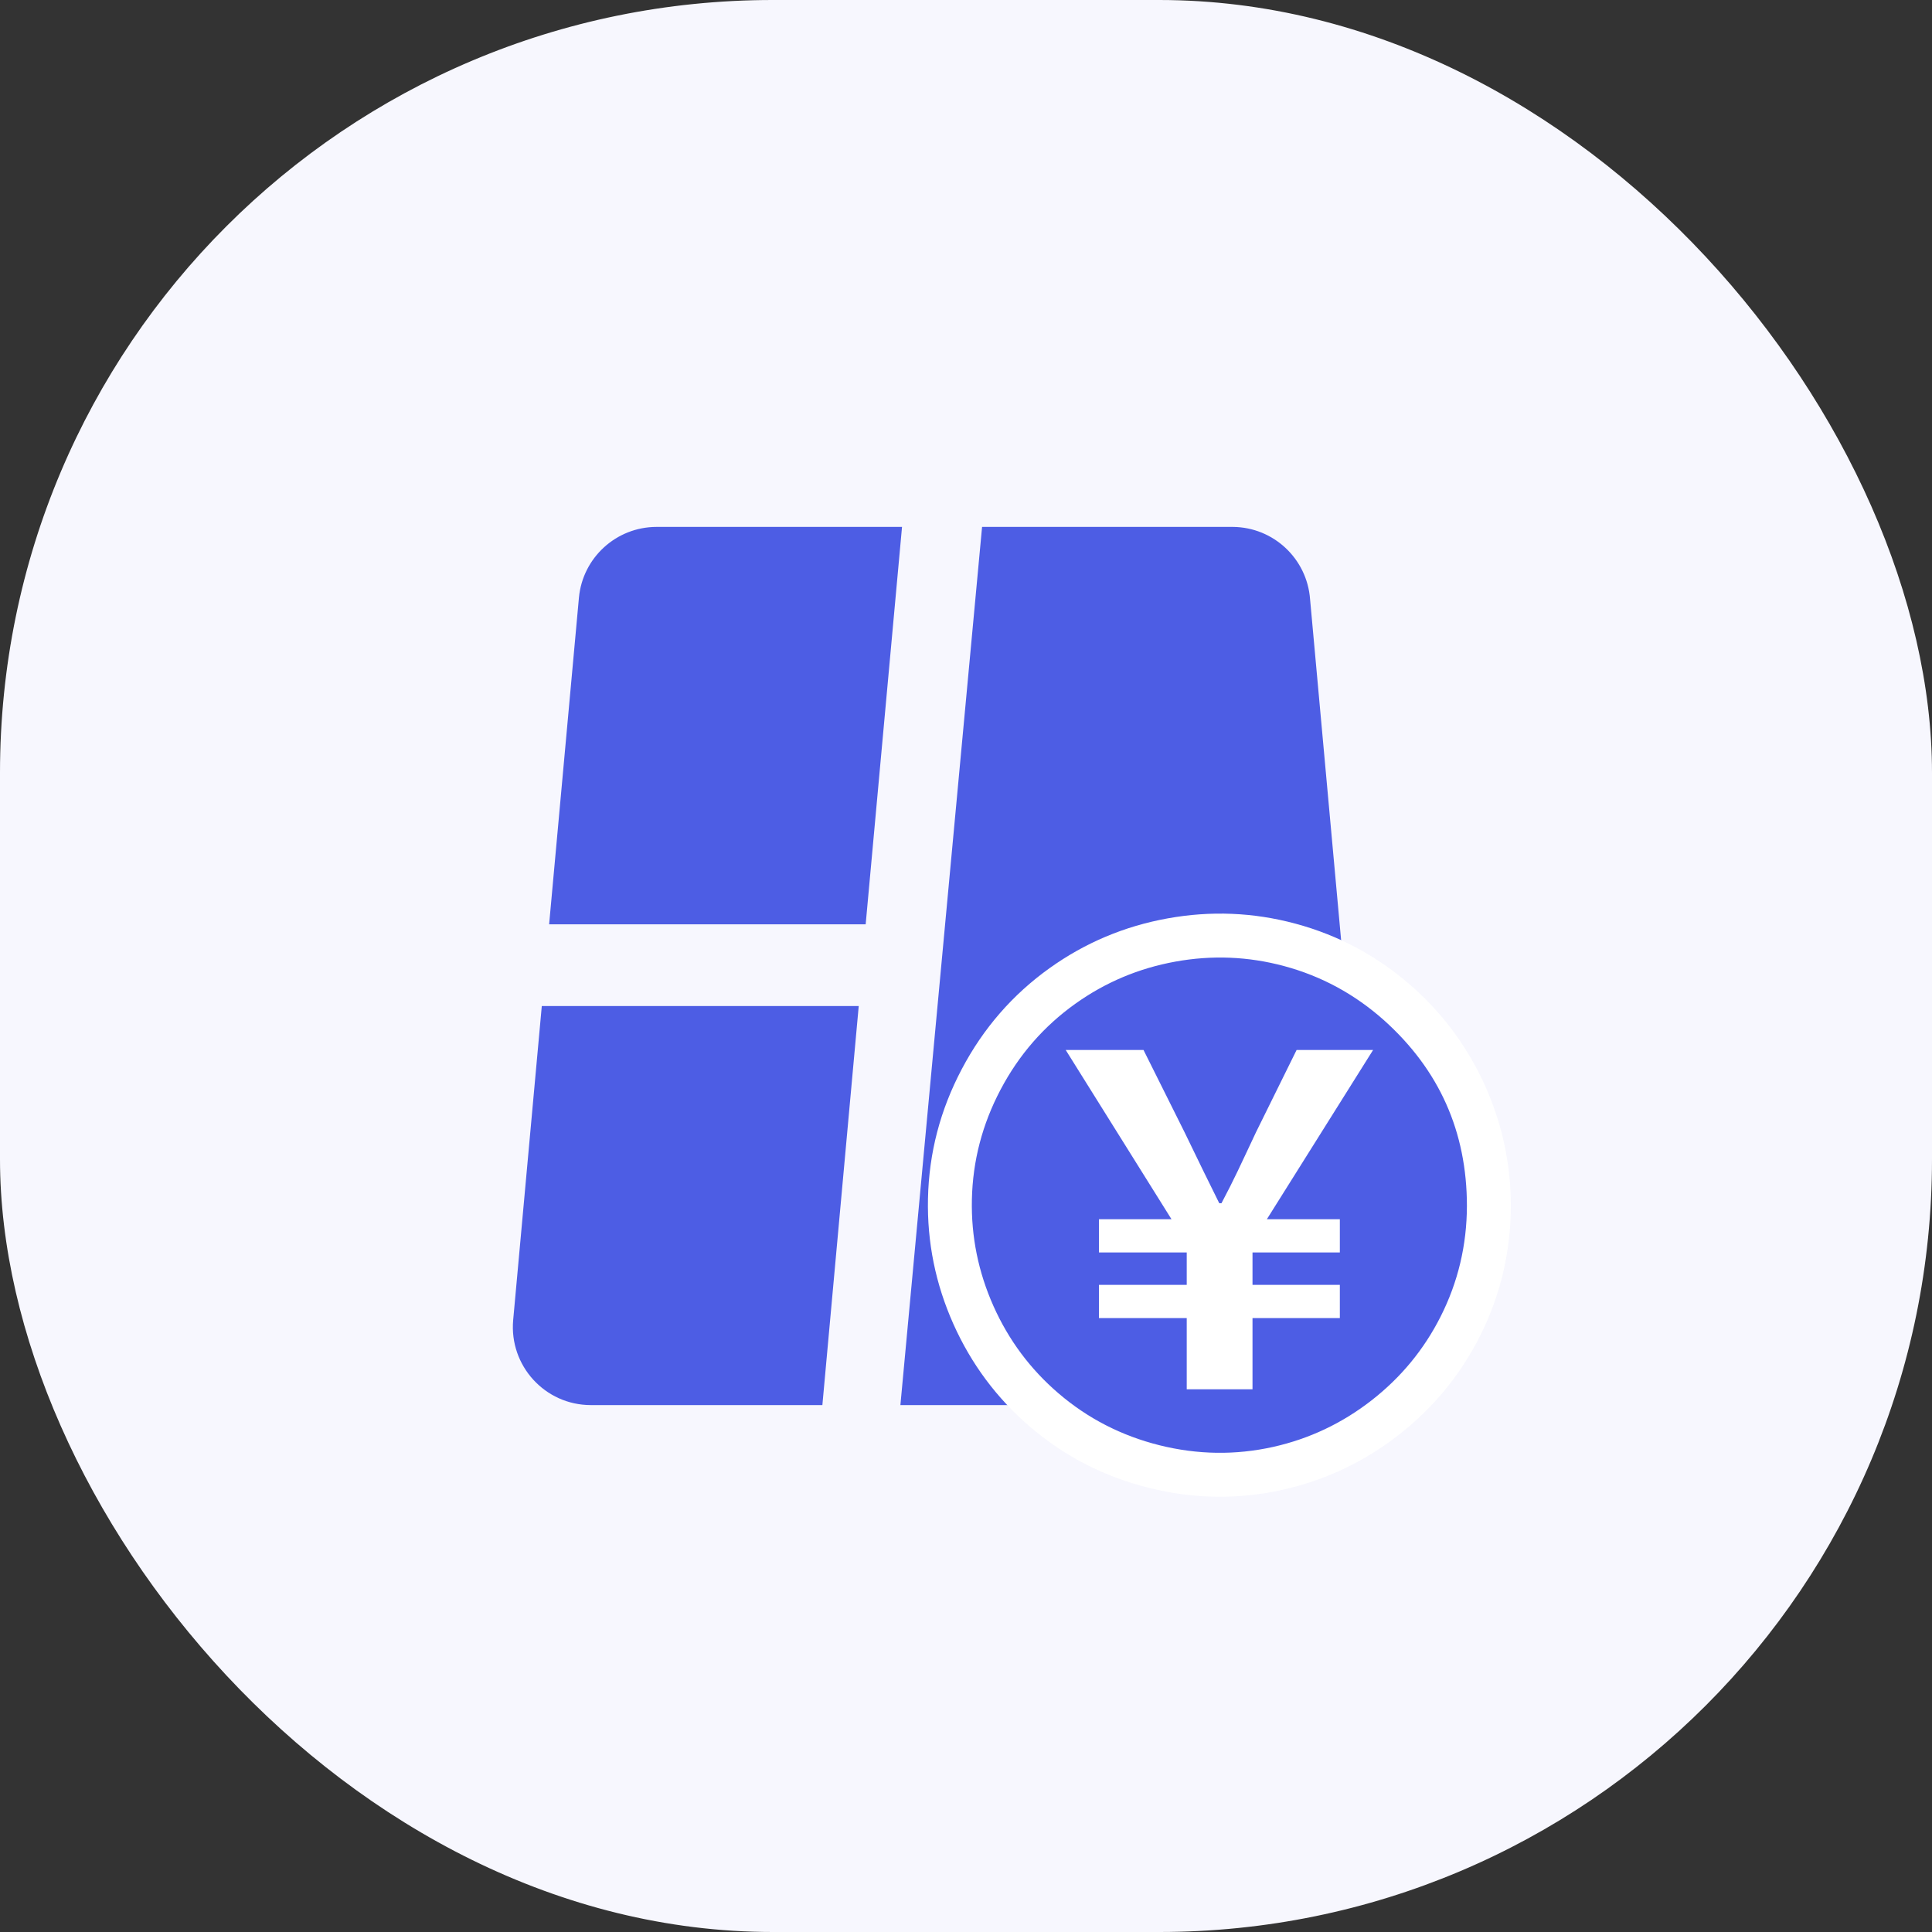<svg xmlns="http://www.w3.org/2000/svg" xmlns:xlink="http://www.w3.org/1999/xlink" fill="none" version="1.1" width="44" height="44" viewBox="0 0 44 44"><rect x="0" y="0" width="44" height="44" fill="#333333" stroke="none"/><defs><clipPath id="master_svg0_18608_42863"><rect x="0" y="0" width="44" height="44" rx="17.6"/></clipPath></defs><g clip-path="url(#master_svg0_18608_42863)"><rect x="0" y="0" width="44" height="44" rx="17.6" fill="#F7F7FE" fill-opacity="1"/><g style="mix-blend-mode:passthrough"><g><path d="M14.952,12C14.037,12.001,13.271,12.698,13.185,13.609L12.506,21.051L19.715,21.051L20.543,12L14.952,12ZM21.678,27.451C21.711,22.882,26.623,20.015,30.618,22.233L29.836,13.647C29.768,12.724,29.003,12.007,28.078,12L22.366,12L20.506,32L23.725,32C22.415,30.853,21.668,29.193,21.678,27.451ZM11.687,30.065C11.595,31.104,12.412,31.999,13.455,32L18.729,32L19.557,22.912L12.339,22.912L11.687,30.065Z" fill="#4D5DE4" fill-opacity="1"/></g><g><path d="M31.85,22.861C28.875,20.214,24.205,21.059,22.346,24.581C20.486,28.103,22.422,32.436,26.286,33.4C30.151,34.364,33.895,31.449,33.908,27.466C33.908,25.709,33.16,24.034,31.85,22.861Z" fill="#4D5DE4" fill-opacity="1"/><path d="M33.408,27.467Q33.408,24.928,31.517,23.233Q30.516,22.343,29.242,22.001Q28.022,21.673,26.769,21.9Q25.515,22.127,24.488,22.861Q23.414,23.628,22.788,24.814Q22.162,26,22.134,27.32Q22.107,28.582,22.626,29.746Q23.146,30.909,24.105,31.731Q25.106,32.59,26.408,32.915Q27.709,33.239,28.997,32.952Q30.229,32.676,31.234,31.894Q32.24,31.111,32.809,29.984Q33.404,28.806,33.408,27.465L33.408,27.467ZM34.408,27.468Q34.403,29.046,33.702,30.435Q33.031,31.762,31.849,32.683Q30.666,33.603,29.215,33.928Q27.696,34.267,26.165,33.885Q24.635,33.503,23.454,32.49Q22.325,31.522,21.713,30.154Q21.102,28.785,21.134,27.298Q21.167,25.743,21.904,24.348Q22.64,22.952,23.906,22.047Q25.116,21.183,26.59,20.916Q28.065,20.649,29.501,21.035Q31.004,21.439,32.184,22.489Q33.245,23.44,33.827,24.74Q34.408,26.041,34.408,27.466L34.408,27.468Z" fill="#FFFFFF" fill-opacity="1"/></g><g style="mix-blend-mode:passthrough"><path d="M27.027,31.64L28.525,31.64L28.525,30.019L30.514,30.019L30.514,29.262L28.525,29.262L28.525,28.524L30.514,28.524L30.514,27.767L28.852,27.767L31.271,23.913L29.529,23.913L28.605,25.785C28.248,26.542,28.115,26.843,27.818,27.403L27.768,27.403C27.491,26.843,27.357,26.572,26.977,25.785L26.043,23.913L24.271,23.913L26.68,27.767L25.028,27.767L25.028,28.524L27.027,28.524L27.027,29.262L25.028,29.262L25.028,30.019L27.027,30.019L27.027,31.64Z" fill="#FFFFFF" fill-opacity="1"/></g></g></g></svg>